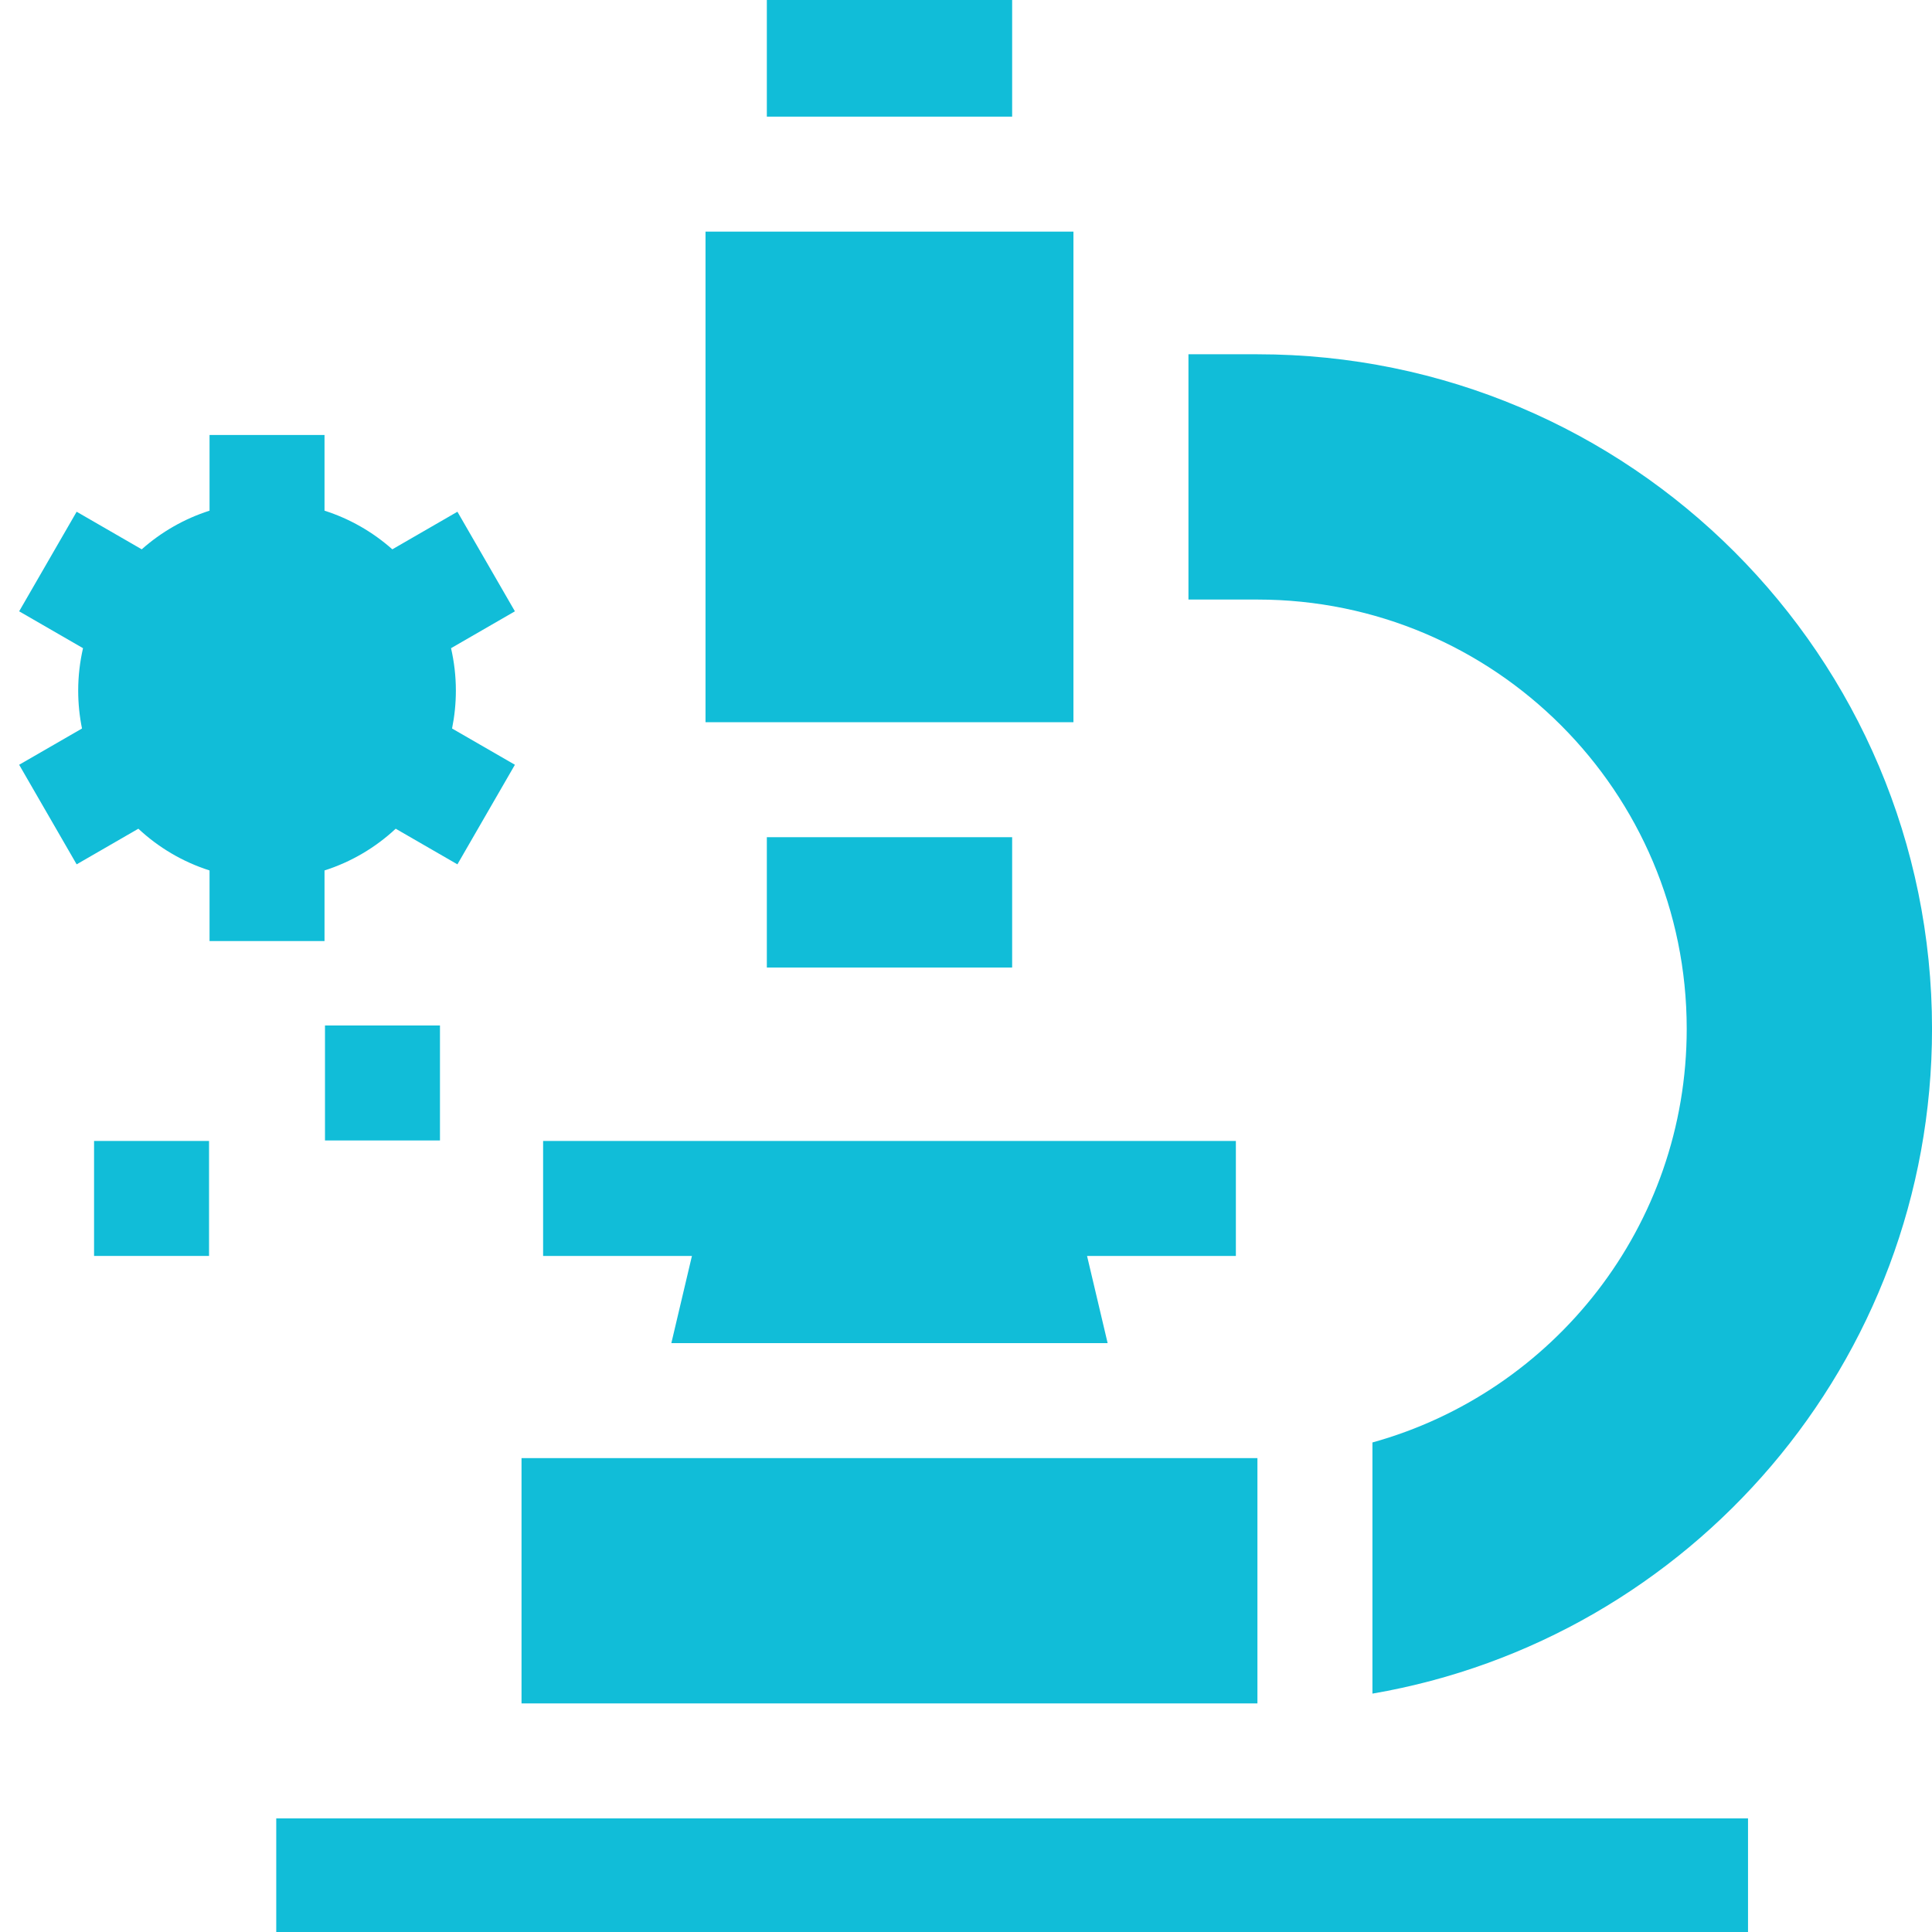 <svg width="70" height="70" viewBox="0 0 70 70" fill="none" xmlns="http://www.w3.org/2000/svg">
<g clip-path="url(#clip0_11343_8717)">
<path d="M11.775 37.155H15.941V41.321H11.775V37.155Z" fill="#11BDD8"/>
<path d="M3.408 41.339H7.574V45.505H3.408V41.339Z" fill="#11BDD8"/>
<path d="M11.758 34.097V31.538C12.73 31.228 13.608 30.706 14.337 30.026L16.573 31.317L18.656 27.709L16.379 26.395C16.469 25.951 16.517 25.491 16.517 25.02C16.517 24.492 16.455 23.979 16.342 23.485L18.656 22.149L16.573 18.541L14.215 19.903C13.51 19.278 12.677 18.796 11.758 18.503V15.761H7.592V18.503C6.673 18.796 5.84 19.278 5.135 19.903L2.777 18.541L0.694 22.149L3.008 23.485C2.895 23.979 2.833 24.492 2.833 25.02C2.833 25.491 2.881 25.951 2.971 26.395L0.694 27.709L2.777 31.317L5.013 30.026C5.742 30.706 6.62 31.228 7.592 31.538V34.097H11.758Z" fill="#11BDD8"/>
<path d="M24.324 48.664H40.132L39.386 45.505H44.778V41.339H19.678V45.505H25.07L24.324 48.664Z" fill="#11BDD8"/>
<path d="M27.784 30.333H36.672V35.055H27.784V30.333Z" fill="#11BDD8"/>
<path d="M25.562 8.392H38.893V26.167H25.562V8.392Z" fill="#11BDD8"/>
<path d="M27.784 -0.495H36.672V4.226H27.784V-0.495Z" fill="#11BDD8"/>
<path d="M45.56 12.836H43.06V21.723H45.56C54.15 21.723 61.113 28.687 61.113 37.277C61.113 44.423 56.292 50.442 49.726 52.263V52.83V61.363C61.239 59.385 70.001 49.355 70.001 37.277C70.001 23.778 59.058 12.836 45.56 12.836Z" fill="#11BDD8"/>
<path d="M10.009 65.884H63.334V70.605H10.009V65.884Z" fill="#11BDD8"/>
<path d="M18.896 52.83H45.559V61.718H18.896V52.83Z" fill="#11BDD8"/>
</g>
<defs>
<clipPath id="clip0_11343_8717">
<rect width="70" height="70" fill="white"/>
</clipPath>
</defs>
</svg>
